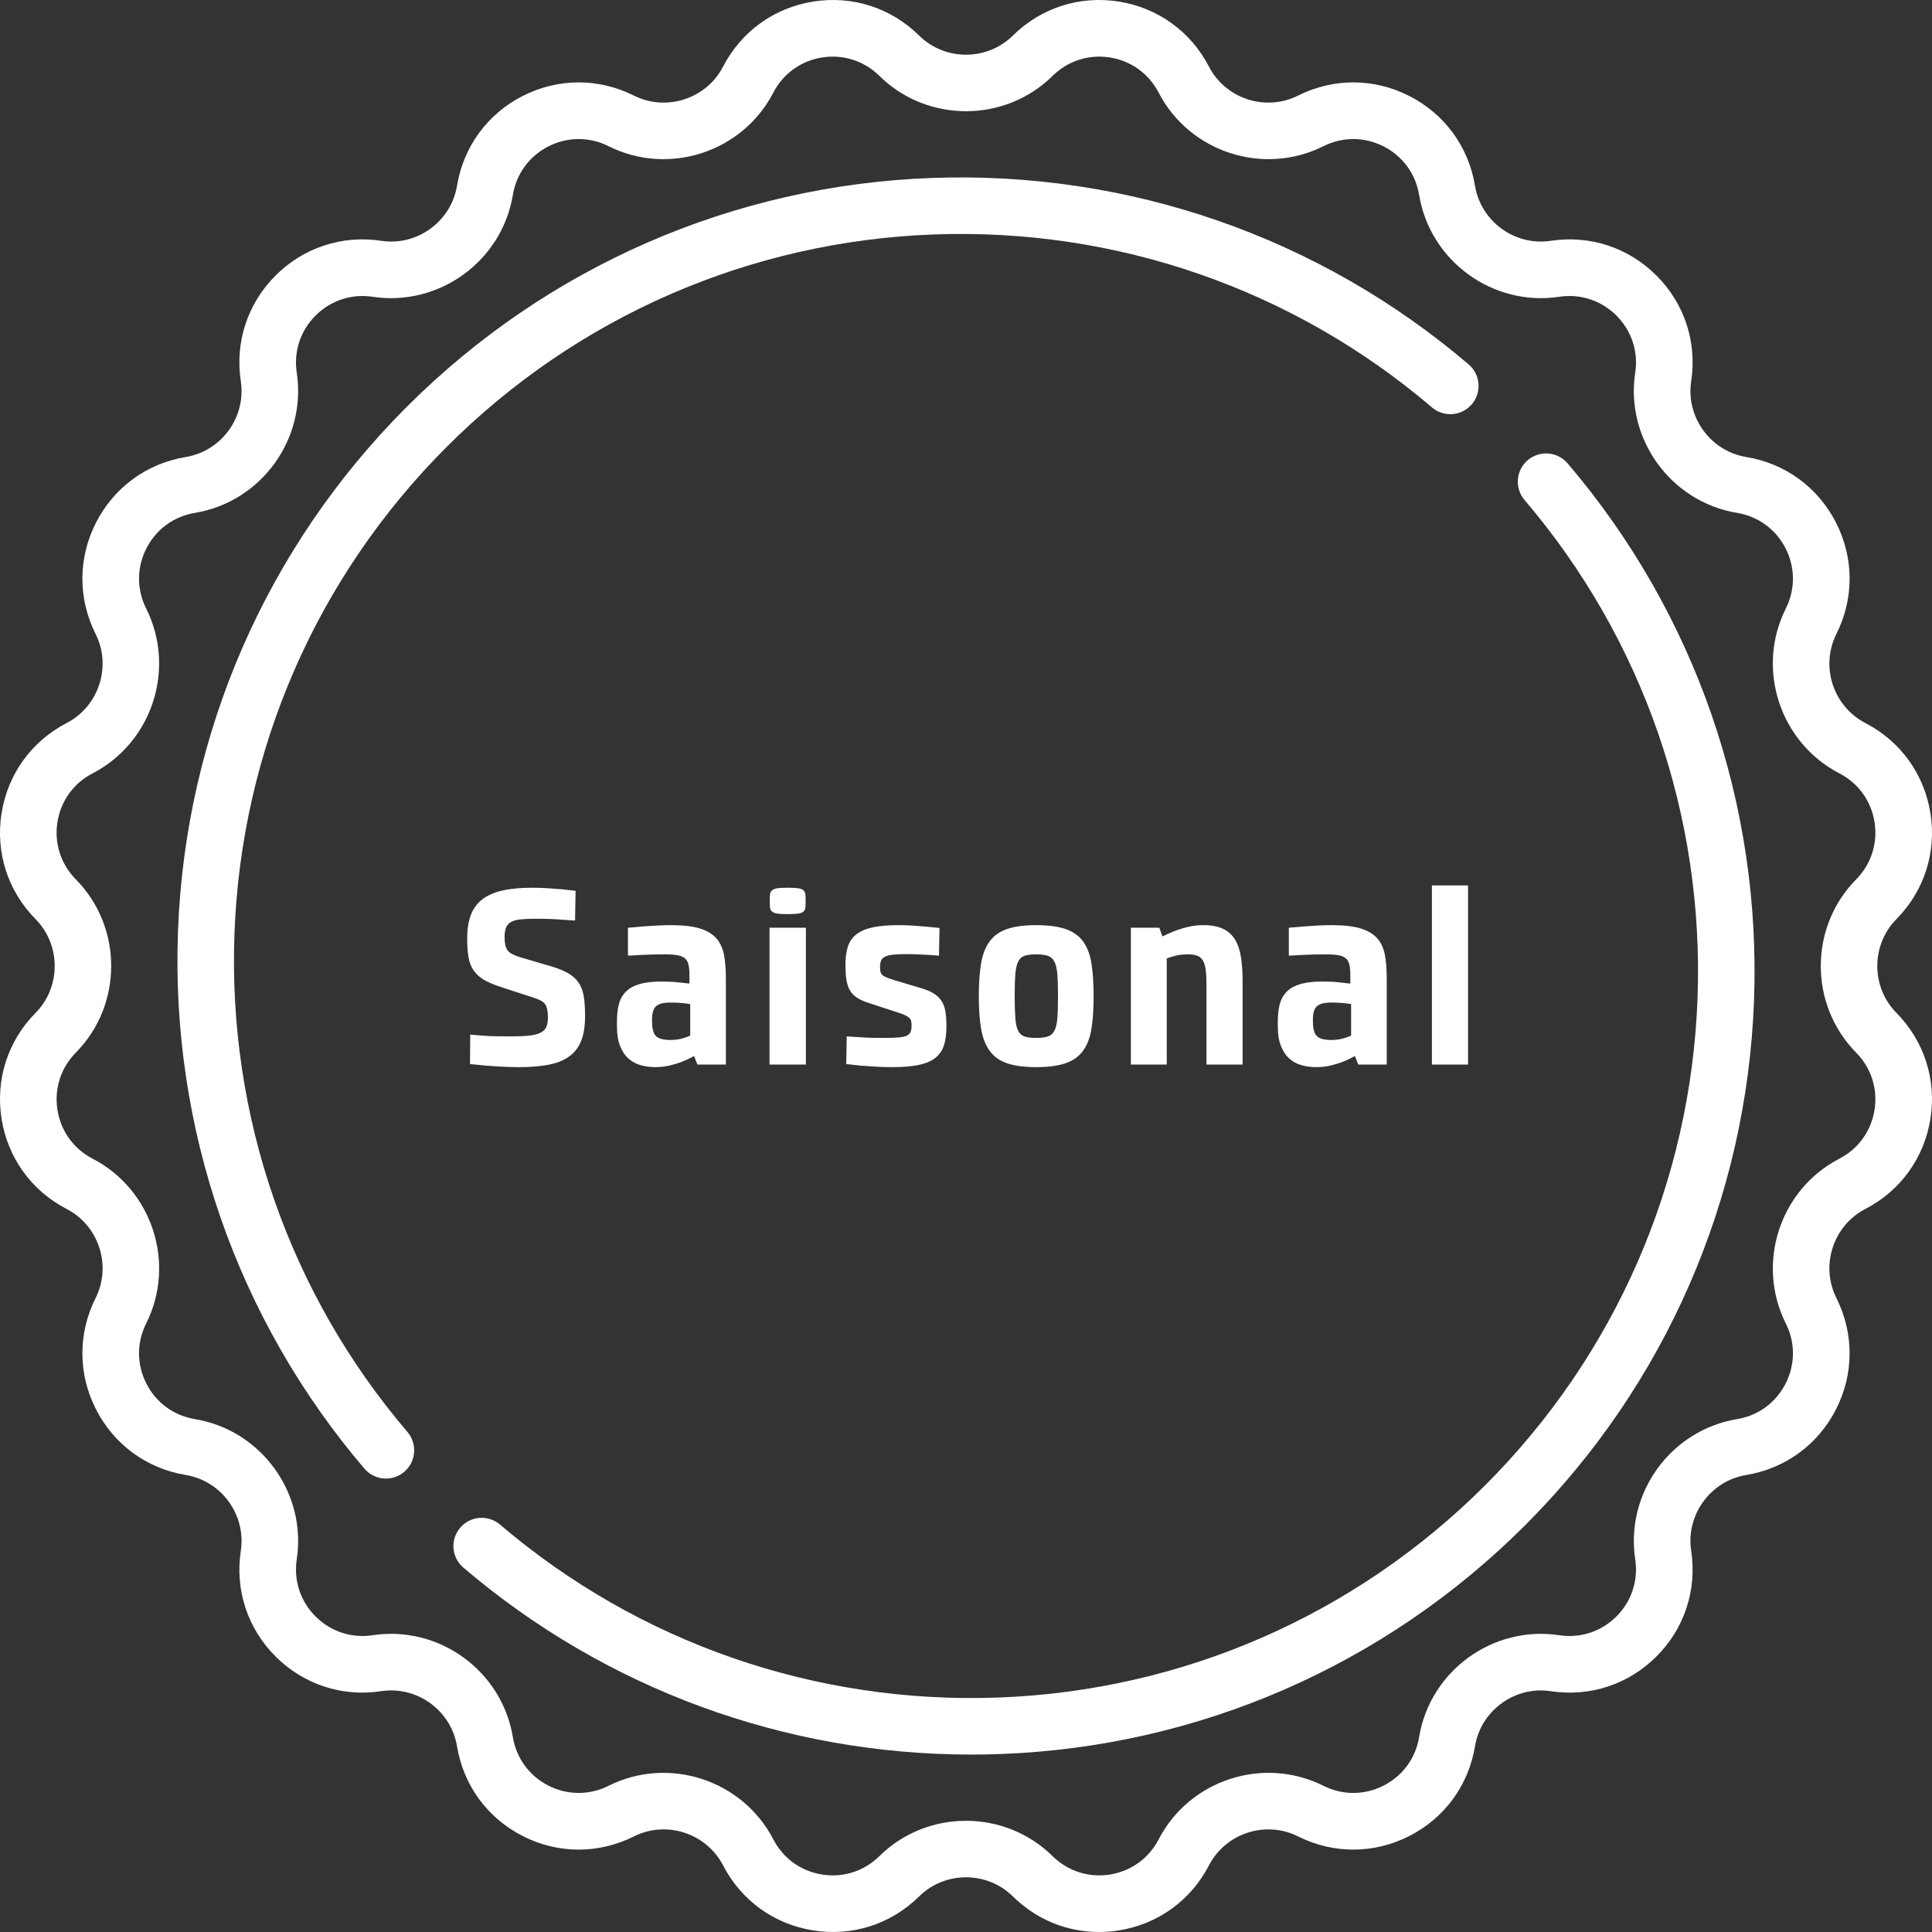 <?xml version="1.0" encoding="UTF-8"?>
<svg width="98px" height="98px" viewBox="0 0 98 98" version="1.1" xmlns="http://www.w3.org/2000/svg" xmlns:xlink="http://www.w3.org/1999/xlink">
    <rect x="0" y="0" width="98" height="98" fill="#333333" stroke="none"/>
    <!-- Generator: Sketch 61.2 (89653) - https://sketch.com -->
    <title>saisonal</title>
    <desc>Created with Sketch.</desc>
    <g id="Desktop" stroke="none" stroke-width="1" fill="none" fill-rule="evenodd">
        <g id="D-Feldschlösschen-Brand-übersicht-Copy" transform="translate(-668, -633)" fill="#FFFFFF" fill-rule="nonzero">
            <g id="saisonal" transform="translate(668, 633)">
                <g id="Group-7">
                    <path d="M96.195,51.377 C94.902,50.066 94.902,47.934 96.195,46.623 C97.606,45.193 98.235,43.236 97.921,41.252 C97.606,39.268 96.403,37.6 94.62,36.676 C92.985,35.829 92.326,33.801 93.151,32.156 C94.051,30.36 94.044,28.303 93.132,26.513 C92.22,24.724 90.56,23.509 88.579,23.182 C86.762,22.882 85.509,21.157 85.785,19.337 C86.086,17.351 85.444,15.397 84.023,13.977 C82.603,12.557 80.65,11.914 78.663,12.215 C76.844,12.492 75.118,11.238 74.818,9.421 C74.49,7.439 73.276,5.78 71.486,4.868 C69.697,3.956 67.64,3.949 65.844,4.849 C64.199,5.674 62.171,5.015 61.324,3.38 C60.4,1.597 58.732,0.394 56.748,0.079 C54.766,-0.235 52.807,0.394 51.377,1.805 C50.066,3.098 47.934,3.098 46.623,1.805 C45.193,0.394 43.235,-0.235 41.252,0.079 C39.268,0.394 37.6,1.597 36.677,3.38 C35.83,5.015 33.802,5.674 32.156,4.849 C30.36,3.949 28.304,3.956 26.514,4.868 C24.724,5.78 23.51,7.44 23.182,9.422 C22.882,11.238 21.157,12.492 19.337,12.215 C17.352,11.915 15.397,12.556 13.977,13.977 C12.556,15.397 11.914,17.351 12.215,19.337 C12.491,21.157 11.238,22.882 9.421,23.182 C7.44,23.51 5.78,24.724 4.868,26.514 C3.956,28.303 3.949,30.36 4.849,32.156 C5.674,33.802 5.015,35.829 3.38,36.676 C1.597,37.6 0.394,39.268 0.079,41.252 C-0.235,43.236 0.394,45.193 1.805,46.623 C3.098,47.934 3.098,50.066 1.805,51.377 C0.394,52.806 -0.235,54.764 0.079,56.748 C0.393,58.732 1.597,60.4 3.38,61.324 C5.015,62.17 5.674,64.198 4.849,65.844 C3.949,67.64 3.956,69.697 4.868,71.486 C5.78,73.276 7.44,74.49 9.421,74.818 C11.238,75.118 12.491,76.843 12.215,78.663 C11.914,80.649 12.556,82.603 13.977,84.023 C15.397,85.443 17.35,86.086 19.337,85.785 C21.156,85.508 22.882,86.762 23.182,88.579 C23.51,90.561 24.724,92.22 26.514,93.132 C28.303,94.044 30.36,94.051 32.156,93.151 C33.802,92.326 35.83,92.985 36.677,94.62 C37.6,96.403 39.268,97.606 41.252,97.92 C43.235,98.235 45.194,97.606 46.623,96.195 C47.934,94.902 50.066,94.902 51.377,96.195 C52.565,97.367 54.118,98 55.747,98 C56.078,98 56.413,97.974 56.748,97.92 C58.732,97.606 60.4,96.403 61.324,94.62 C62.171,92.985 64.199,92.326 65.844,93.151 C67.64,94.051 69.696,94.044 71.486,93.132 C73.276,92.22 74.49,90.56 74.818,88.578 C75.118,86.762 76.844,85.508 78.663,85.785 C80.649,86.086 82.603,85.444 84.023,84.023 C85.444,82.603 86.086,80.649 85.785,78.663 C85.509,76.843 86.762,75.118 88.579,74.818 C90.561,74.49 92.22,73.276 93.132,71.486 C94.044,69.696 94.051,67.64 93.151,65.844 C92.326,64.198 92.985,62.17 94.62,61.324 C96.403,60.4 97.606,58.732 97.921,56.748 C98.235,54.765 97.606,52.806 96.195,51.377 Z M94.151,53.393 C94.915,54.167 95.255,55.226 95.085,56.299 C94.915,57.372 94.264,58.275 93.299,58.775 C90.277,60.34 89.06,64.088 90.584,67.131 C91.071,68.102 91.067,69.215 90.573,70.183 C90.08,71.151 89.182,71.808 88.11,71.985 C84.753,72.54 82.436,75.729 82.946,79.094 C83.109,80.168 82.761,81.225 81.993,81.993 C81.224,82.762 80.168,83.109 79.093,82.946 C75.728,82.436 72.539,84.753 71.985,88.11 C71.808,89.183 71.151,90.08 70.182,90.574 C69.214,91.067 68.102,91.071 67.13,90.584 C64.087,89.059 60.339,90.277 58.774,93.299 C58.274,94.264 57.372,94.915 56.299,95.085 C55.225,95.255 54.166,94.915 53.392,94.152 C52.181,92.957 50.591,92.359 48.999,92.359 C47.408,92.359 45.817,92.957 44.606,94.152 C43.833,94.915 42.772,95.256 41.7,95.085 C40.627,94.915 39.725,94.264 39.225,93.299 C37.659,90.278 33.911,89.06 30.868,90.584 C29.897,91.071 28.784,91.067 27.817,90.574 C26.848,90.081 26.191,89.183 26.014,88.11 C25.459,84.753 22.271,82.436 18.906,82.946 C17.831,83.109 16.774,82.762 16.006,81.993 C15.237,81.225 14.89,80.168 15.053,79.094 C15.563,75.729 13.246,72.54 9.889,71.985 C8.816,71.808 7.919,71.151 7.425,70.183 C6.932,69.215 6.928,68.102 7.415,67.131 C8.94,64.088 7.722,60.34 4.7,58.775 C3.735,58.275 3.084,57.373 2.914,56.299 C2.744,55.226 3.084,54.167 3.848,53.393 C6.238,50.971 6.238,47.029 3.848,44.607 C3.084,43.833 2.744,42.774 2.914,41.701 C3.084,40.628 3.735,39.726 4.7,39.226 C7.721,37.66 8.939,33.912 7.415,30.869 C6.928,29.898 6.932,28.785 7.426,27.817 C7.919,26.849 8.817,26.192 9.889,26.015 C13.246,25.46 15.563,22.271 15.053,18.907 C14.89,17.832 15.238,16.775 16.006,16.007 C16.775,15.239 17.832,14.891 18.906,15.054 C22.27,15.563 25.459,13.247 26.014,9.89 C26.191,8.817 26.848,7.92 27.817,7.426 C28.785,6.933 29.898,6.929 30.869,7.416 C33.911,8.941 37.66,7.723 39.225,4.701 C39.725,3.736 40.627,3.085 41.7,2.915 C42.773,2.745 43.833,3.085 44.607,3.849 C47.029,6.239 50.97,6.239 53.393,3.849 C54.166,3.085 55.227,2.745 56.299,2.915 C57.372,3.085 58.274,3.736 58.774,4.701 C60.34,7.723 64.088,8.94 67.13,7.416 C68.102,6.929 69.215,6.933 70.182,7.426 C71.151,7.92 71.808,8.818 71.985,9.89 C72.54,13.247 75.727,15.563 79.093,15.054 C80.168,14.891 81.225,15.239 81.993,16.007 C82.761,16.776 83.109,17.832 82.946,18.907 C82.436,22.271 84.753,25.46 88.11,26.015 C89.183,26.192 90.08,26.849 90.574,27.817 C91.067,28.786 91.071,29.898 90.584,30.869 C89.059,33.912 90.277,37.66 93.299,39.226 C94.264,39.725 94.915,40.628 95.085,41.701 C95.255,42.774 94.915,43.834 94.152,44.607 C91.761,47.029 91.761,50.971 94.151,53.393 Z" id="Shape"></path>
                    <path d="M74.497,18.485 C66.915,12.017 57.237,8.659 47.247,9.027 C37.199,9.399 27.749,13.521 20.635,20.635 C13.521,27.749 9.399,37.2 9.028,47.247 C8.658,57.238 12.017,66.915 18.485,74.497 C18.769,74.829 19.171,75 19.577,75 C19.906,75 20.236,74.887 20.506,74.657 C21.109,74.143 21.18,73.238 20.667,72.636 C14.666,65.602 11.55,56.623 11.893,47.353 C12.238,38.031 16.063,29.263 22.663,22.663 C29.263,16.062 38.031,12.238 47.353,11.893 C56.623,11.549 65.603,14.666 72.636,20.666 C73.238,21.18 74.143,21.109 74.657,20.506 C75.171,19.904 75.099,18.999 74.497,18.485 Z" id="Path"></path>
                    <path d="M79.515,23.503 C79.001,22.901 78.097,22.829 77.493,23.343 C76.891,23.857 76.819,24.762 77.333,25.364 C83.334,32.398 86.449,41.377 86.107,50.647 C85.762,59.969 81.937,68.737 75.337,75.337 C68.737,81.938 59.969,85.762 50.647,86.107 C41.374,86.449 32.397,83.334 25.364,77.334 C24.762,76.82 23.857,76.891 23.343,77.494 C22.829,78.096 22.901,79.001 23.503,79.515 C30.708,85.662 39.804,89 49.264,89 C49.76,89 50.256,88.991 50.753,88.972 C60.801,88.601 70.251,84.479 77.365,77.365 C84.479,70.251 88.601,60.8 88.972,50.753 C89.342,40.762 85.983,31.085 79.515,23.503 Z" id="Path"></path>
                </g>
                <path d="M26.323,54.13 C26.913,54.13 27.417,54.089 27.838,54.007 C28.258,53.924 28.605,53.783 28.878,53.584 C29.151,53.385 29.352,53.12 29.482,52.791 C29.612,52.462 29.677,52.046 29.677,51.543 C29.677,51.196 29.66,50.891 29.625,50.627 C29.59,50.362 29.517,50.13 29.404,49.931 C29.291,49.732 29.125,49.56 28.904,49.417 C28.683,49.275 28.386,49.147 28.013,49.034 L28.013,49.034 L26.336,48.54 C26.033,48.445 25.834,48.33 25.738,48.196 C25.643,48.061 25.595,47.842 25.595,47.539 C25.595,47.34 25.619,47.179 25.667,47.058 C25.714,46.937 25.797,46.841 25.914,46.772 C26.031,46.703 26.193,46.657 26.401,46.636 C26.609,46.614 26.873,46.603 27.194,46.603 C27.445,46.603 27.69,46.607 27.929,46.616 C28.167,46.625 28.377,46.638 28.559,46.655 C28.776,46.672 28.98,46.685 29.17,46.694 L29.17,46.694 L29.196,45.186 C28.98,45.16 28.75,45.134 28.507,45.108 C28.299,45.091 28.061,45.073 27.792,45.056 C27.523,45.039 27.25,45.03 26.973,45.03 C26.375,45.03 25.868,45.08 25.452,45.179 C25.036,45.279 24.698,45.433 24.438,45.641 C24.178,45.849 23.99,46.115 23.873,46.441 C23.756,46.766 23.697,47.153 23.697,47.604 C23.697,47.994 23.721,48.319 23.769,48.579 C23.816,48.839 23.907,49.062 24.042,49.248 C24.176,49.435 24.358,49.593 24.588,49.723 C24.817,49.853 25.114,49.974 25.478,50.087 L25.478,50.087 L27.103,50.62 C27.407,50.715 27.597,50.832 27.675,50.971 C27.753,51.11 27.792,51.326 27.792,51.621 C27.792,51.82 27.764,51.981 27.708,52.102 C27.651,52.223 27.552,52.319 27.409,52.388 C27.266,52.457 27.075,52.505 26.837,52.531 C26.598,52.557 26.293,52.57 25.92,52.57 C25.634,52.57 25.368,52.568 25.121,52.563 C24.874,52.559 24.655,52.548 24.464,52.531 C24.239,52.514 24.035,52.496 23.853,52.479 L23.853,52.479 L23.84,53.974 C24.083,54 24.343,54.026 24.62,54.052 C24.854,54.069 25.119,54.087 25.413,54.104 C25.708,54.121 26.011,54.13 26.323,54.13 Z M33.23,54.13 C33.49,54.13 33.731,54.104 33.952,54.052 C34.173,54 34.37,53.941 34.544,53.877 C34.717,53.812 34.86,53.749 34.972,53.688 C35.085,53.627 35.163,53.588 35.206,53.571 L35.206,53.571 L35.376,54 L36.819,54 L36.819,49.593 C36.819,49.142 36.786,48.75 36.721,48.416 C36.656,48.083 36.524,47.806 36.325,47.584 C36.125,47.364 35.843,47.199 35.48,47.09 C35.115,46.982 34.635,46.928 34.036,46.928 C33.82,46.928 33.586,46.934 33.334,46.947 C33.083,46.961 32.845,46.976 32.62,46.993 C32.359,47.019 32.104,47.041 31.852,47.058 L31.852,47.058 L31.852,48.475 C32.017,48.466 32.262,48.453 32.587,48.436 C32.912,48.419 33.291,48.41 33.724,48.41 C33.993,48.41 34.21,48.425 34.374,48.456 C34.539,48.486 34.665,48.54 34.752,48.618 C34.838,48.696 34.897,48.804 34.927,48.943 C34.957,49.082 34.972,49.259 34.972,49.476 L34.972,49.476 L34.972,49.892 C34.799,49.875 34.6,49.853 34.374,49.827 C34.149,49.801 33.872,49.788 33.542,49.788 C33.109,49.788 32.747,49.829 32.457,49.911 C32.167,49.994 31.935,50.12 31.762,50.288 C31.588,50.458 31.467,50.668 31.398,50.919 C31.328,51.17 31.294,51.465 31.294,51.803 L31.294,51.803 L31.294,52.05 C31.294,52.457 31.348,52.795 31.456,53.064 C31.564,53.333 31.707,53.545 31.885,53.701 C32.063,53.857 32.269,53.968 32.502,54.032 C32.736,54.097 32.979,54.13 33.23,54.13 Z M34.011,52.752 C33.647,52.752 33.4,52.685 33.27,52.55 C33.139,52.416 33.075,52.171 33.075,51.816 L33.075,51.816 L33.075,51.712 C33.075,51.383 33.144,51.157 33.282,51.036 C33.421,50.915 33.664,50.854 34.011,50.854 C34.236,50.854 34.435,50.863 34.608,50.88 C34.782,50.897 34.916,50.915 35.011,50.932 L35.011,50.932 L35.011,52.531 C34.925,52.574 34.793,52.622 34.615,52.674 C34.437,52.726 34.236,52.752 34.011,52.752 Z M39.956,46.369 C40.181,46.369 40.357,46.36 40.482,46.343 C40.608,46.326 40.699,46.291 40.755,46.239 C40.812,46.187 40.844,46.12 40.853,46.038 C40.861,45.955 40.866,45.849 40.866,45.719 C40.866,45.58 40.861,45.465 40.853,45.374 C40.844,45.283 40.812,45.212 40.755,45.16 C40.699,45.108 40.608,45.073 40.482,45.056 C40.357,45.039 40.181,45.03 39.956,45.03 C39.73,45.03 39.557,45.039 39.436,45.056 C39.315,45.073 39.224,45.108 39.163,45.16 C39.102,45.212 39.068,45.283 39.059,45.374 C39.05,45.465 39.046,45.58 39.046,45.719 C39.046,45.849 39.05,45.955 39.059,46.038 C39.068,46.12 39.102,46.187 39.163,46.239 C39.224,46.291 39.315,46.326 39.436,46.343 C39.557,46.36 39.73,46.369 39.956,46.369 Z M40.879,54 L40.879,47.058 L39.033,47.058 L39.033,54 L40.879,54 Z M45.251,54.13 C45.815,54.13 46.274,54.091 46.629,54.013 C46.984,53.935 47.264,53.812 47.468,53.642 C47.671,53.474 47.812,53.259 47.89,52.999 C47.968,52.739 48.007,52.427 48.007,52.063 C48.007,51.786 47.992,51.545 47.962,51.342 C47.931,51.138 47.871,50.96 47.78,50.809 C47.689,50.657 47.563,50.527 47.403,50.419 C47.242,50.31 47.032,50.217 46.772,50.139 L46.772,50.139 L45.381,49.723 C45.217,49.671 45.084,49.626 44.985,49.587 C44.885,49.547 44.809,49.504 44.757,49.456 C44.705,49.409 44.673,49.352 44.66,49.288 C44.647,49.222 44.64,49.142 44.64,49.047 C44.64,48.926 44.655,48.824 44.686,48.742 C44.716,48.659 44.777,48.592 44.868,48.54 C44.959,48.488 45.091,48.451 45.264,48.429 C45.438,48.408 45.667,48.397 45.953,48.397 C46.153,48.397 46.354,48.401 46.558,48.41 C46.761,48.419 46.941,48.427 47.097,48.436 C47.279,48.453 47.457,48.466 47.63,48.475 L47.63,48.475 L47.656,47.071 L47.006,47.006 C46.807,46.989 46.586,46.971 46.343,46.954 C46.1,46.937 45.849,46.928 45.589,46.928 C45.06,46.928 44.623,46.965 44.276,47.038 C43.929,47.112 43.652,47.229 43.444,47.389 C43.236,47.55 43.091,47.758 43.009,48.014 C42.926,48.269 42.885,48.579 42.885,48.943 C42.885,49.229 42.9,49.474 42.931,49.678 C42.961,49.881 43.015,50.057 43.093,50.204 C43.171,50.351 43.284,50.477 43.431,50.581 C43.578,50.685 43.769,50.776 44.003,50.854 L44.003,50.854 L45.472,51.335 C45.637,51.387 45.769,51.435 45.869,51.478 C45.968,51.521 46.046,51.567 46.103,51.614 C46.159,51.662 46.196,51.716 46.213,51.777 C46.23,51.838 46.239,51.92 46.239,52.024 C46.239,52.145 46.224,52.247 46.194,52.33 C46.163,52.412 46.103,52.477 46.012,52.525 C45.921,52.572 45.784,52.605 45.602,52.622 C45.42,52.639 45.182,52.648 44.887,52.648 C44.662,52.648 44.437,52.646 44.211,52.642 C43.986,52.637 43.778,52.626 43.587,52.609 C43.362,52.6 43.15,52.587 42.95,52.57 L42.95,52.57 L42.924,53.974 C43.15,54 43.392,54.026 43.652,54.052 C43.877,54.069 44.127,54.087 44.4,54.104 C44.673,54.121 44.956,54.13 45.251,54.13 Z M52.562,54.13 C53.168,54.13 53.662,54.065 54.044,53.935 C54.425,53.805 54.722,53.595 54.934,53.304 C55.146,53.014 55.289,52.642 55.363,52.187 C55.437,51.731 55.474,51.179 55.474,50.529 C55.474,49.879 55.437,49.324 55.363,48.865 C55.289,48.406 55.146,48.033 54.934,47.747 C54.722,47.461 54.425,47.253 54.044,47.123 C53.662,46.993 53.168,46.928 52.562,46.928 C51.955,46.928 51.463,46.993 51.086,47.123 C50.709,47.253 50.414,47.461 50.202,47.747 C49.99,48.033 49.844,48.406 49.767,48.865 C49.688,49.324 49.65,49.879 49.65,50.529 C49.65,51.179 49.688,51.731 49.767,52.187 C49.844,52.642 49.99,53.014 50.202,53.304 C50.414,53.595 50.709,53.805 51.086,53.935 C51.463,54.065 51.955,54.13 52.562,54.13 Z M52.562,52.648 C52.31,52.648 52.113,52.624 51.97,52.577 C51.827,52.529 51.719,52.431 51.645,52.284 C51.571,52.137 51.524,51.922 51.502,51.641 C51.48,51.359 51.469,50.988 51.469,50.529 C51.469,50.07 51.48,49.701 51.502,49.424 C51.524,49.147 51.571,48.932 51.645,48.781 C51.719,48.629 51.827,48.529 51.97,48.481 C52.113,48.434 52.31,48.41 52.562,48.41 C52.804,48.41 52.999,48.434 53.147,48.481 C53.294,48.529 53.407,48.629 53.484,48.781 C53.562,48.932 53.612,49.147 53.634,49.424 C53.656,49.701 53.666,50.07 53.666,50.529 C53.666,50.988 53.656,51.359 53.634,51.641 C53.612,51.922 53.562,52.137 53.484,52.284 C53.407,52.431 53.294,52.529 53.147,52.577 C52.999,52.624 52.804,52.648 52.562,52.648 Z M59.183,54 L59.183,48.618 C59.261,48.583 59.397,48.54 59.592,48.488 C59.787,48.436 60.002,48.41 60.236,48.41 C60.426,48.41 60.583,48.429 60.704,48.468 C60.825,48.508 60.923,48.581 60.996,48.69 C61.07,48.798 61.122,48.952 61.152,49.151 C61.183,49.35 61.198,49.61 61.198,49.931 L61.198,49.931 L61.198,54 L63.031,54 L63.031,49.775 C63.031,49.307 63.003,48.895 62.946,48.54 C62.89,48.185 62.788,47.888 62.641,47.65 C62.493,47.411 62.29,47.231 62.03,47.11 C61.77,46.989 61.441,46.928 61.042,46.928 C60.782,46.928 60.537,46.954 60.307,47.006 C60.078,47.058 59.87,47.119 59.683,47.188 C59.497,47.257 59.341,47.322 59.215,47.383 C59.09,47.444 59.005,47.483 58.962,47.5 L58.962,47.5 L58.806,47.058 L57.363,47.058 L57.363,54 L59.183,54 Z M66.753,54.13 C67.013,54.13 67.254,54.104 67.475,54.052 C67.696,54 67.893,53.941 68.066,53.877 C68.24,53.812 68.382,53.749 68.495,53.688 C68.608,53.627 68.686,53.588 68.729,53.571 L68.729,53.571 L68.898,54 L70.341,54 L70.341,49.593 C70.341,49.142 70.309,48.75 70.244,48.416 C70.179,48.083 70.046,47.806 69.847,47.584 C69.648,47.364 69.366,47.199 69.002,47.09 C68.638,46.982 68.157,46.928 67.559,46.928 C67.343,46.928 67.109,46.934 66.857,46.947 C66.606,46.961 66.368,46.976 66.142,46.993 C65.882,47.019 65.626,47.041 65.375,47.058 L65.375,47.058 L65.375,48.475 C65.54,48.466 65.785,48.453 66.11,48.436 C66.435,48.419 66.814,48.41 67.247,48.41 C67.516,48.41 67.733,48.425 67.897,48.456 C68.062,48.486 68.188,48.54 68.274,48.618 C68.361,48.696 68.419,48.804 68.45,48.943 C68.48,49.082 68.495,49.259 68.495,49.476 L68.495,49.476 L68.495,49.892 C68.322,49.875 68.123,49.853 67.897,49.827 C67.672,49.801 67.394,49.788 67.065,49.788 C66.632,49.788 66.27,49.829 65.98,49.911 C65.689,49.994 65.457,50.12 65.284,50.288 C65.111,50.458 64.99,50.668 64.92,50.919 C64.851,51.17 64.816,51.465 64.816,51.803 L64.816,51.803 L64.816,52.05 C64.816,52.457 64.87,52.795 64.979,53.064 C65.087,53.333 65.23,53.545 65.408,53.701 C65.585,53.857 65.791,53.968 66.025,54.032 C66.259,54.097 66.502,54.13 66.753,54.13 Z M67.533,52.752 C67.169,52.752 66.922,52.685 66.792,52.55 C66.662,52.416 66.597,52.171 66.597,51.816 L66.597,51.816 L66.597,51.712 C66.597,51.383 66.666,51.157 66.805,51.036 C66.944,50.915 67.186,50.854 67.533,50.854 C67.758,50.854 67.958,50.863 68.131,50.88 C68.305,50.897 68.439,50.915 68.534,50.932 L68.534,50.932 L68.534,52.531 C68.448,52.574 68.315,52.622 68.138,52.674 C67.96,52.726 67.758,52.752 67.533,52.752 Z M74.466,54 L74.466,44.913 L72.633,44.913 L72.633,54 L74.466,54 Z" id="Saisonal"></path>
            </g>
        </g>
    </g>
</svg>